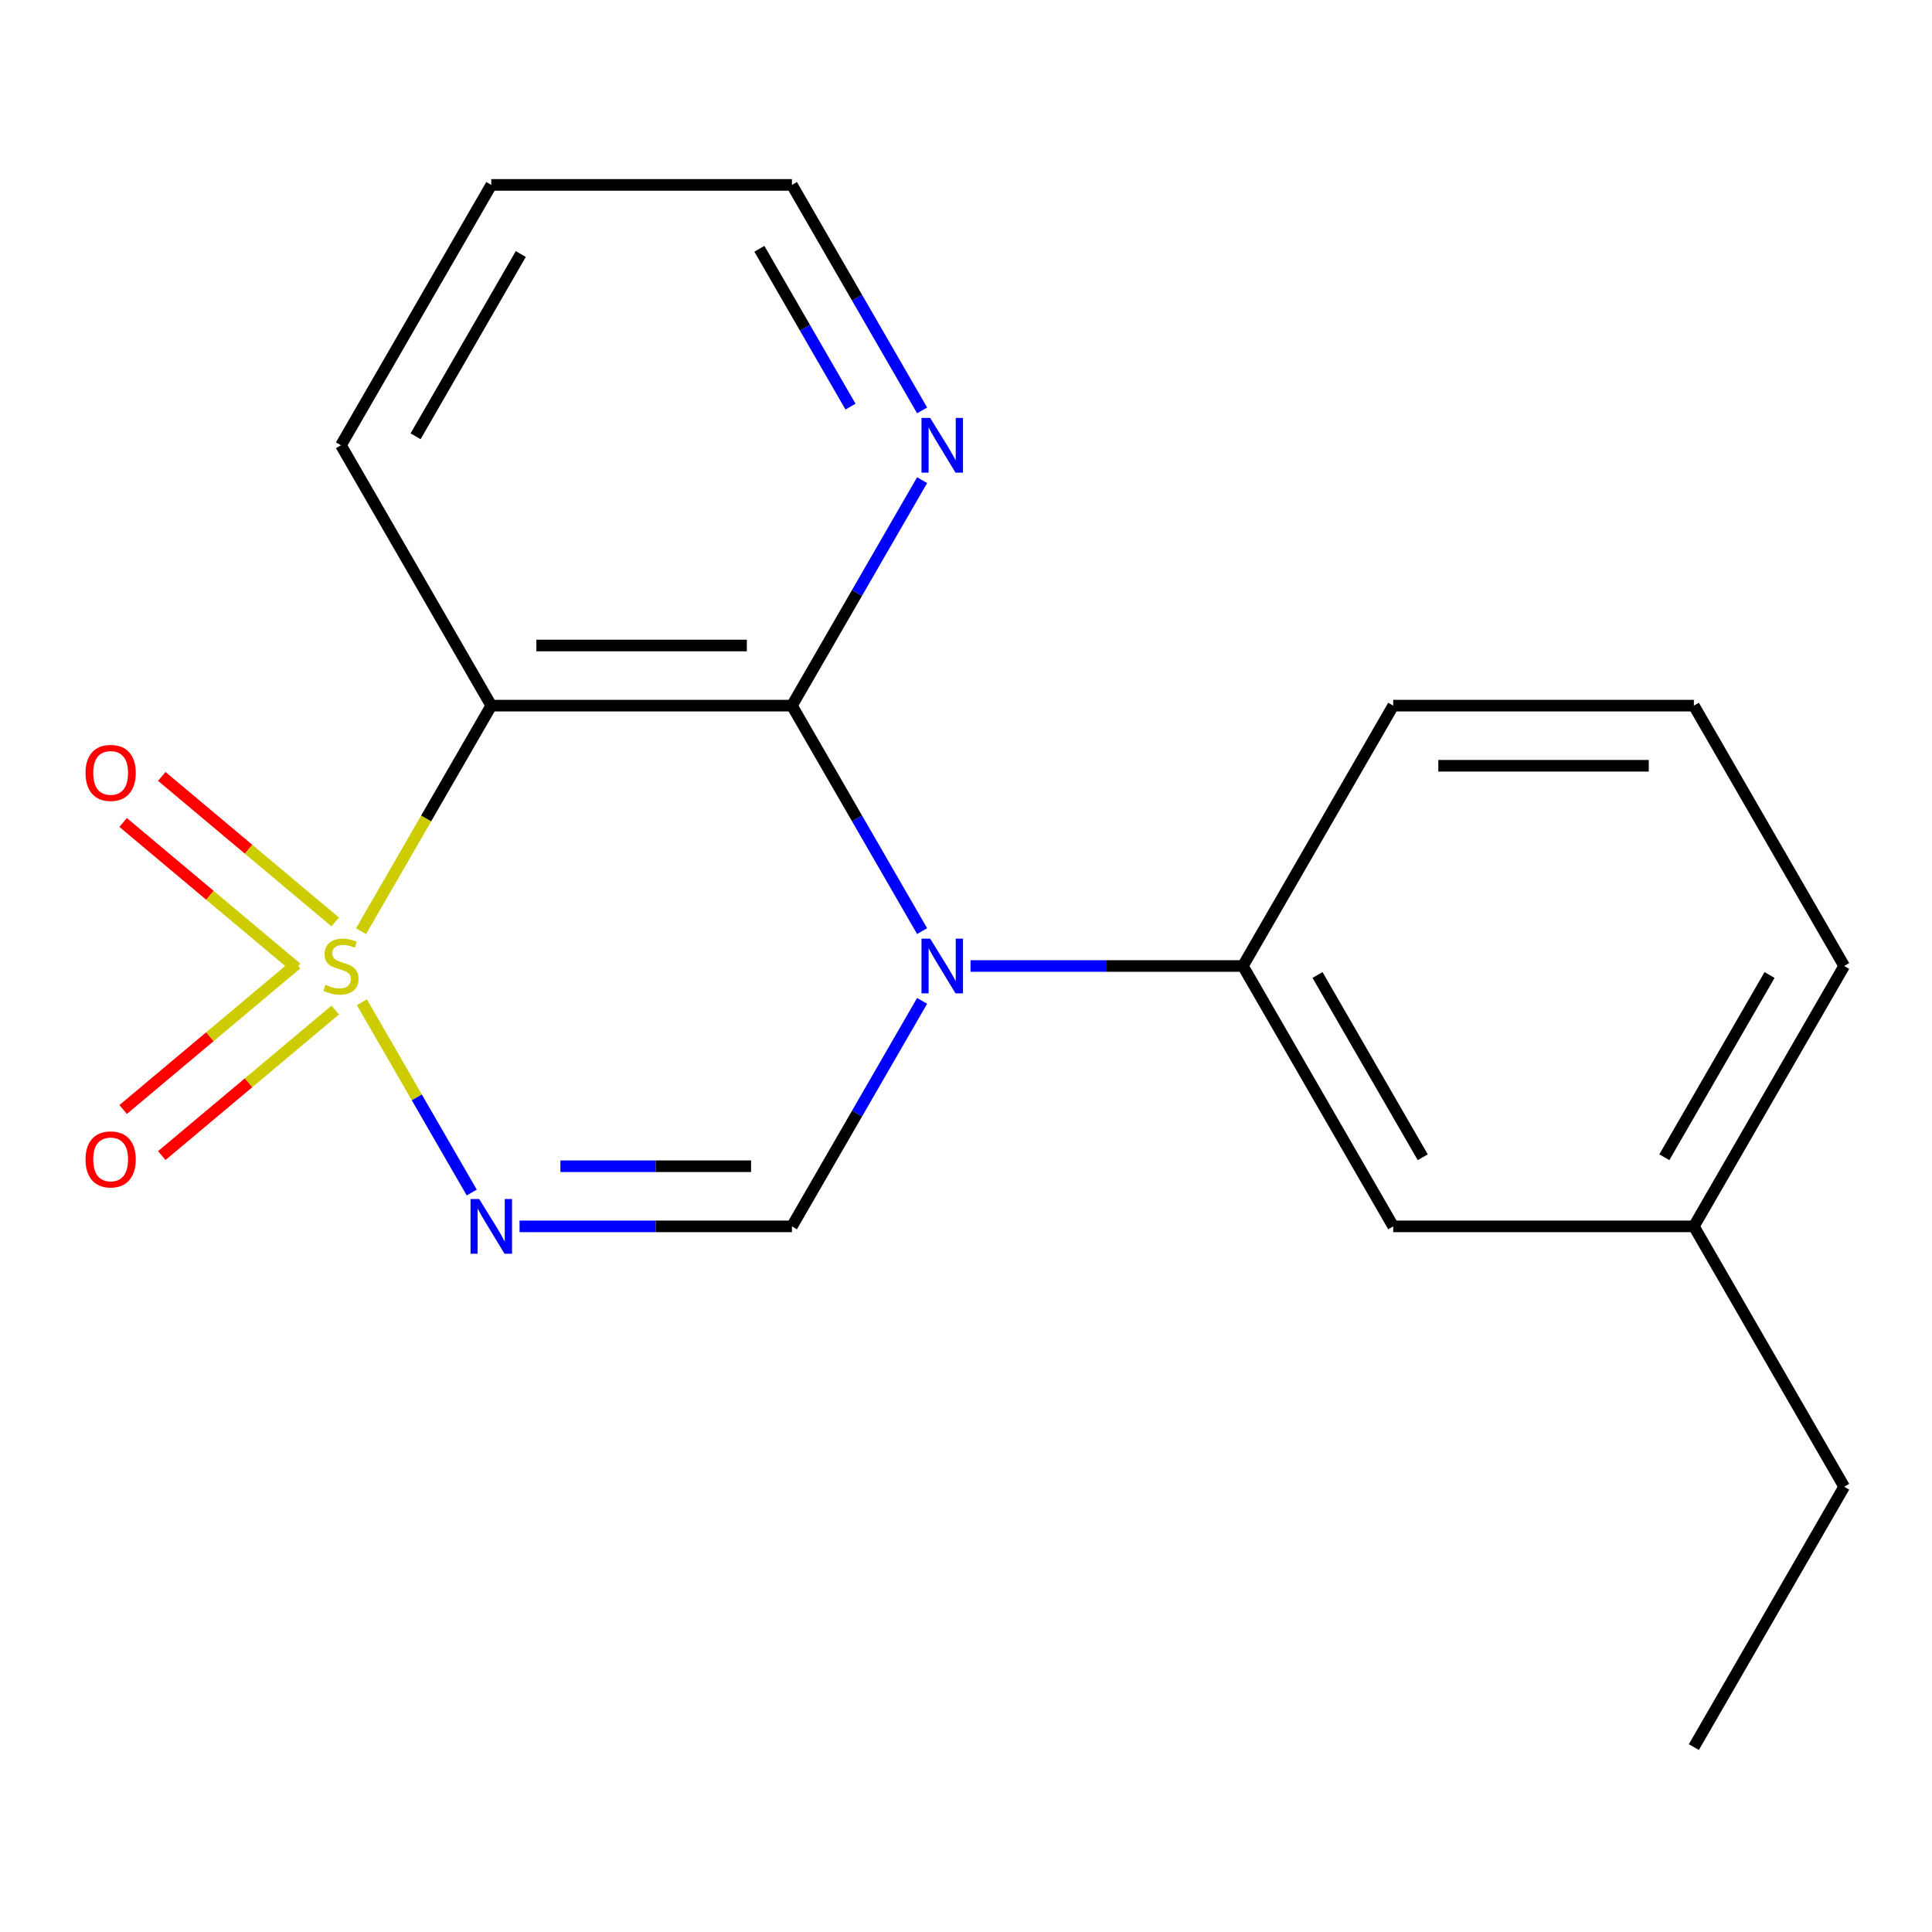 <?xml version='1.0' encoding='iso-8859-1'?>
<svg version='1.1' baseProfile='full'
              xmlns='http://www.w3.org/2000/svg'
                      xmlns:rdkit='http://www.rdkit.org/xml'
                      xmlns:xlink='http://www.w3.org/1999/xlink'
                  xml:space='preserve'
width='1000px' height='1000px' viewBox='0 0 1000 1000'>
<!-- END OF HEADER -->
<rect style='opacity:1.0;fill:#FFFFFF;stroke:none' width='1000' height='1000' x='0' y='0'> </rect>
<path class='bond-0' d='M 187.315,518.77 L 215.745,568.014' style='fill:none;fill-rule:evenodd;stroke:#CCCC00;stroke-width:6px;stroke-linecap:butt;stroke-linejoin:miter;stroke-opacity:1' />
<path class='bond-0' d='M 215.745,568.014 L 244.176,617.257' style='fill:none;fill-rule:evenodd;stroke:#0000FF;stroke-width:6px;stroke-linecap:butt;stroke-linejoin:miter;stroke-opacity:1' />
<path class='bond-2' d='M 186.876,481.99 L 220.58,423.612' style='fill:none;fill-rule:evenodd;stroke:#CCCC00;stroke-width:6px;stroke-linecap:butt;stroke-linejoin:miter;stroke-opacity:1' />
<path class='bond-2' d='M 220.58,423.612 L 254.284,365.235' style='fill:none;fill-rule:evenodd;stroke:#000000;stroke-width:6px;stroke-linecap:butt;stroke-linejoin:miter;stroke-opacity:1' />
<path class='bond-6' d='M 173.51,477.196 L 128.625,439.533' style='fill:none;fill-rule:evenodd;stroke:#CCCC00;stroke-width:6px;stroke-linecap:butt;stroke-linejoin:miter;stroke-opacity:1' />
<path class='bond-6' d='M 128.625,439.533 L 83.74,401.87' style='fill:none;fill-rule:evenodd;stroke:#FF0000;stroke-width:6px;stroke-linecap:butt;stroke-linejoin:miter;stroke-opacity:1' />
<path class='bond-6' d='M 153.505,501.037 L 108.62,463.375' style='fill:none;fill-rule:evenodd;stroke:#CCCC00;stroke-width:6px;stroke-linecap:butt;stroke-linejoin:miter;stroke-opacity:1' />
<path class='bond-6' d='M 108.62,463.375 L 63.735,425.712' style='fill:none;fill-rule:evenodd;stroke:#FF0000;stroke-width:6px;stroke-linecap:butt;stroke-linejoin:miter;stroke-opacity:1' />
<path class='bond-7' d='M 153.505,498.963 L 108.62,536.625' style='fill:none;fill-rule:evenodd;stroke:#CCCC00;stroke-width:6px;stroke-linecap:butt;stroke-linejoin:miter;stroke-opacity:1' />
<path class='bond-7' d='M 108.62,536.625 L 63.735,574.288' style='fill:none;fill-rule:evenodd;stroke:#FF0000;stroke-width:6px;stroke-linecap:butt;stroke-linejoin:miter;stroke-opacity:1' />
<path class='bond-7' d='M 173.51,522.804 L 128.625,560.467' style='fill:none;fill-rule:evenodd;stroke:#CCCC00;stroke-width:6px;stroke-linecap:butt;stroke-linejoin:miter;stroke-opacity:1' />
<path class='bond-7' d='M 128.625,560.467 L 83.74,598.13' style='fill:none;fill-rule:evenodd;stroke:#FF0000;stroke-width:6px;stroke-linecap:butt;stroke-linejoin:miter;stroke-opacity:1' />
<path class='bond-4' d='M 268.915,634.765 L 339.406,634.765' style='fill:none;fill-rule:evenodd;stroke:#0000FF;stroke-width:6px;stroke-linecap:butt;stroke-linejoin:miter;stroke-opacity:1' />
<path class='bond-4' d='M 339.406,634.765 L 409.898,634.765' style='fill:none;fill-rule:evenodd;stroke:#000000;stroke-width:6px;stroke-linecap:butt;stroke-linejoin:miter;stroke-opacity:1' />
<path class='bond-4' d='M 290.062,603.643 L 339.406,603.643' style='fill:none;fill-rule:evenodd;stroke:#0000FF;stroke-width:6px;stroke-linecap:butt;stroke-linejoin:miter;stroke-opacity:1' />
<path class='bond-4' d='M 339.406,603.643 L 388.751,603.643' style='fill:none;fill-rule:evenodd;stroke:#000000;stroke-width:6px;stroke-linecap:butt;stroke-linejoin:miter;stroke-opacity:1' />
<path class='bond-1' d='M 477.283,481.95 L 443.591,423.592' style='fill:none;fill-rule:evenodd;stroke:#0000FF;stroke-width:6px;stroke-linecap:butt;stroke-linejoin:miter;stroke-opacity:1' />
<path class='bond-1' d='M 443.591,423.592 L 409.898,365.235' style='fill:none;fill-rule:evenodd;stroke:#000000;stroke-width:6px;stroke-linecap:butt;stroke-linejoin:miter;stroke-opacity:1' />
<path class='bond-5' d='M 502.335,500 L 572.827,500' style='fill:none;fill-rule:evenodd;stroke:#0000FF;stroke-width:6px;stroke-linecap:butt;stroke-linejoin:miter;stroke-opacity:1' />
<path class='bond-5' d='M 572.827,500 L 643.318,500' style='fill:none;fill-rule:evenodd;stroke:#000000;stroke-width:6px;stroke-linecap:butt;stroke-linejoin:miter;stroke-opacity:1' />
<path class='bond-19' d='M 477.283,518.05 L 443.591,576.408' style='fill:none;fill-rule:evenodd;stroke:#0000FF;stroke-width:6px;stroke-linecap:butt;stroke-linejoin:miter;stroke-opacity:1' />
<path class='bond-19' d='M 443.591,576.408 L 409.898,634.765' style='fill:none;fill-rule:evenodd;stroke:#000000;stroke-width:6px;stroke-linecap:butt;stroke-linejoin:miter;stroke-opacity:1' />
<path class='bond-3' d='M 254.284,365.235 L 409.898,365.235' style='fill:none;fill-rule:evenodd;stroke:#000000;stroke-width:6px;stroke-linecap:butt;stroke-linejoin:miter;stroke-opacity:1' />
<path class='bond-3' d='M 277.626,334.112 L 386.556,334.112' style='fill:none;fill-rule:evenodd;stroke:#000000;stroke-width:6px;stroke-linecap:butt;stroke-linejoin:miter;stroke-opacity:1' />
<path class='bond-10' d='M 254.284,365.235 L 176.478,230.469' style='fill:none;fill-rule:evenodd;stroke:#000000;stroke-width:6px;stroke-linecap:butt;stroke-linejoin:miter;stroke-opacity:1' />
<path class='bond-8' d='M 409.898,365.235 L 443.591,306.877' style='fill:none;fill-rule:evenodd;stroke:#000000;stroke-width:6px;stroke-linecap:butt;stroke-linejoin:miter;stroke-opacity:1' />
<path class='bond-8' d='M 443.591,306.877 L 477.283,248.52' style='fill:none;fill-rule:evenodd;stroke:#0000FF;stroke-width:6px;stroke-linecap:butt;stroke-linejoin:miter;stroke-opacity:1' />
<path class='bond-9' d='M 643.318,500 L 721.125,634.765' style='fill:none;fill-rule:evenodd;stroke:#000000;stroke-width:6px;stroke-linecap:butt;stroke-linejoin:miter;stroke-opacity:1' />
<path class='bond-9' d='M 681.942,504.653 L 736.407,598.989' style='fill:none;fill-rule:evenodd;stroke:#000000;stroke-width:6px;stroke-linecap:butt;stroke-linejoin:miter;stroke-opacity:1' />
<path class='bond-12' d='M 643.318,500 L 721.125,365.235' style='fill:none;fill-rule:evenodd;stroke:#000000;stroke-width:6px;stroke-linecap:butt;stroke-linejoin:miter;stroke-opacity:1' />
<path class='bond-20' d='M 477.283,212.419 L 443.591,154.062' style='fill:none;fill-rule:evenodd;stroke:#0000FF;stroke-width:6px;stroke-linecap:butt;stroke-linejoin:miter;stroke-opacity:1' />
<path class='bond-20' d='M 443.591,154.062 L 409.898,95.704' style='fill:none;fill-rule:evenodd;stroke:#000000;stroke-width:6px;stroke-linecap:butt;stroke-linejoin:miter;stroke-opacity:1' />
<path class='bond-20' d='M 440.223,210.473 L 416.638,169.623' style='fill:none;fill-rule:evenodd;stroke:#0000FF;stroke-width:6px;stroke-linecap:butt;stroke-linejoin:miter;stroke-opacity:1' />
<path class='bond-20' d='M 416.638,169.623 L 393.053,128.773' style='fill:none;fill-rule:evenodd;stroke:#000000;stroke-width:6px;stroke-linecap:butt;stroke-linejoin:miter;stroke-opacity:1' />
<path class='bond-11' d='M 721.125,634.765 L 876.739,634.765' style='fill:none;fill-rule:evenodd;stroke:#000000;stroke-width:6px;stroke-linecap:butt;stroke-linejoin:miter;stroke-opacity:1' />
<path class='bond-17' d='M 176.478,230.469 L 254.284,95.704' style='fill:none;fill-rule:evenodd;stroke:#000000;stroke-width:6px;stroke-linecap:butt;stroke-linejoin:miter;stroke-opacity:1' />
<path class='bond-17' d='M 215.102,225.816 L 269.566,131.48' style='fill:none;fill-rule:evenodd;stroke:#000000;stroke-width:6px;stroke-linecap:butt;stroke-linejoin:miter;stroke-opacity:1' />
<path class='bond-16' d='M 876.739,634.765 L 954.545,769.531' style='fill:none;fill-rule:evenodd;stroke:#000000;stroke-width:6px;stroke-linecap:butt;stroke-linejoin:miter;stroke-opacity:1' />
<path class='bond-21' d='M 876.739,634.765 L 954.545,500' style='fill:none;fill-rule:evenodd;stroke:#000000;stroke-width:6px;stroke-linecap:butt;stroke-linejoin:miter;stroke-opacity:1' />
<path class='bond-21' d='M 861.457,598.989 L 915.921,504.653' style='fill:none;fill-rule:evenodd;stroke:#000000;stroke-width:6px;stroke-linecap:butt;stroke-linejoin:miter;stroke-opacity:1' />
<path class='bond-13' d='M 721.125,365.235 L 876.739,365.235' style='fill:none;fill-rule:evenodd;stroke:#000000;stroke-width:6px;stroke-linecap:butt;stroke-linejoin:miter;stroke-opacity:1' />
<path class='bond-13' d='M 744.467,396.357 L 853.397,396.357' style='fill:none;fill-rule:evenodd;stroke:#000000;stroke-width:6px;stroke-linecap:butt;stroke-linejoin:miter;stroke-opacity:1' />
<path class='bond-15' d='M 876.739,365.235 L 954.545,500' style='fill:none;fill-rule:evenodd;stroke:#000000;stroke-width:6px;stroke-linecap:butt;stroke-linejoin:miter;stroke-opacity:1' />
<path class='bond-14' d='M 409.898,95.704 L 254.284,95.704' style='fill:none;fill-rule:evenodd;stroke:#000000;stroke-width:6px;stroke-linecap:butt;stroke-linejoin:miter;stroke-opacity:1' />
<path class='bond-18' d='M 954.545,769.531 L 876.739,904.296' style='fill:none;fill-rule:evenodd;stroke:#000000;stroke-width:6px;stroke-linecap:butt;stroke-linejoin:miter;stroke-opacity:1' />
<path  class='atom-0' d='M 168.478 509.72
Q 168.798 509.84, 170.118 510.4
Q 171.438 510.96, 172.878 511.32
Q 174.358 511.64, 175.798 511.64
Q 178.478 511.64, 180.038 510.36
Q 181.598 509.04, 181.598 506.76
Q 181.598 505.2, 180.798 504.24
Q 180.038 503.28, 178.838 502.76
Q 177.638 502.24, 175.638 501.64
Q 173.118 500.88, 171.598 500.16
Q 170.118 499.44, 169.038 497.92
Q 167.998 496.4, 167.998 493.84
Q 167.998 490.28, 170.398 488.08
Q 172.838 485.88, 177.638 485.88
Q 180.918 485.88, 184.638 487.44
L 183.718 490.52
Q 180.318 489.12, 177.758 489.12
Q 174.998 489.12, 173.478 490.28
Q 171.958 491.4, 171.998 493.36
Q 171.998 494.88, 172.758 495.8
Q 173.558 496.72, 174.678 497.24
Q 175.838 497.76, 177.758 498.36
Q 180.318 499.16, 181.838 499.96
Q 183.358 500.76, 184.438 502.4
Q 185.558 504, 185.558 506.76
Q 185.558 510.68, 182.918 512.8
Q 180.318 514.88, 175.958 514.88
Q 173.438 514.88, 171.518 514.32
Q 169.638 513.8, 167.398 512.88
L 168.478 509.72
' fill='#CCCC00'/>
<path  class='atom-1' d='M 248.024 620.605
L 257.304 635.605
Q 258.224 637.085, 259.704 639.765
Q 261.184 642.445, 261.264 642.605
L 261.264 620.605
L 265.024 620.605
L 265.024 648.925
L 261.144 648.925
L 251.184 632.525
Q 250.024 630.605, 248.784 628.405
Q 247.584 626.205, 247.224 625.525
L 247.224 648.925
L 243.544 648.925
L 243.544 620.605
L 248.024 620.605
' fill='#0000FF'/>
<path  class='atom-2' d='M 481.445 485.84
L 490.725 500.84
Q 491.645 502.32, 493.125 505
Q 494.605 507.68, 494.685 507.84
L 494.685 485.84
L 498.445 485.84
L 498.445 514.16
L 494.565 514.16
L 484.605 497.76
Q 483.445 495.84, 482.205 493.64
Q 481.005 491.44, 480.645 490.76
L 480.645 514.16
L 476.965 514.16
L 476.965 485.84
L 481.445 485.84
' fill='#0000FF'/>
<path  class='atom-7' d='M 44.271 400.054
Q 44.271 393.254, 47.631 389.454
Q 50.991 385.654, 57.271 385.654
Q 63.551 385.654, 66.911 389.454
Q 70.271 393.254, 70.271 400.054
Q 70.271 406.934, 66.871 410.854
Q 63.471 414.734, 57.271 414.734
Q 51.031 414.734, 47.631 410.854
Q 44.271 406.974, 44.271 400.054
M 57.271 411.534
Q 61.591 411.534, 63.911 408.654
Q 66.271 405.734, 66.271 400.054
Q 66.271 394.494, 63.911 391.694
Q 61.591 388.854, 57.271 388.854
Q 52.951 388.854, 50.591 391.654
Q 48.271 394.454, 48.271 400.054
Q 48.271 405.774, 50.591 408.654
Q 52.951 411.534, 57.271 411.534
' fill='#FF0000'/>
<path  class='atom-8' d='M 44.271 600.106
Q 44.271 593.306, 47.631 589.506
Q 50.991 585.706, 57.271 585.706
Q 63.551 585.706, 66.911 589.506
Q 70.271 593.306, 70.271 600.106
Q 70.271 606.986, 66.871 610.906
Q 63.471 614.786, 57.271 614.786
Q 51.031 614.786, 47.631 610.906
Q 44.271 607.026, 44.271 600.106
M 57.271 611.586
Q 61.591 611.586, 63.911 608.706
Q 66.271 605.786, 66.271 600.106
Q 66.271 594.546, 63.911 591.746
Q 61.591 588.906, 57.271 588.906
Q 52.951 588.906, 50.591 591.706
Q 48.271 594.506, 48.271 600.106
Q 48.271 605.826, 50.591 608.706
Q 52.951 611.586, 57.271 611.586
' fill='#FF0000'/>
<path  class='atom-9' d='M 481.445 216.309
L 490.725 231.309
Q 491.645 232.789, 493.125 235.469
Q 494.605 238.149, 494.685 238.309
L 494.685 216.309
L 498.445 216.309
L 498.445 244.629
L 494.565 244.629
L 484.605 228.229
Q 483.445 226.309, 482.205 224.109
Q 481.005 221.909, 480.645 221.229
L 480.645 244.629
L 476.965 244.629
L 476.965 216.309
L 481.445 216.309
' fill='#0000FF'/>
</svg>
